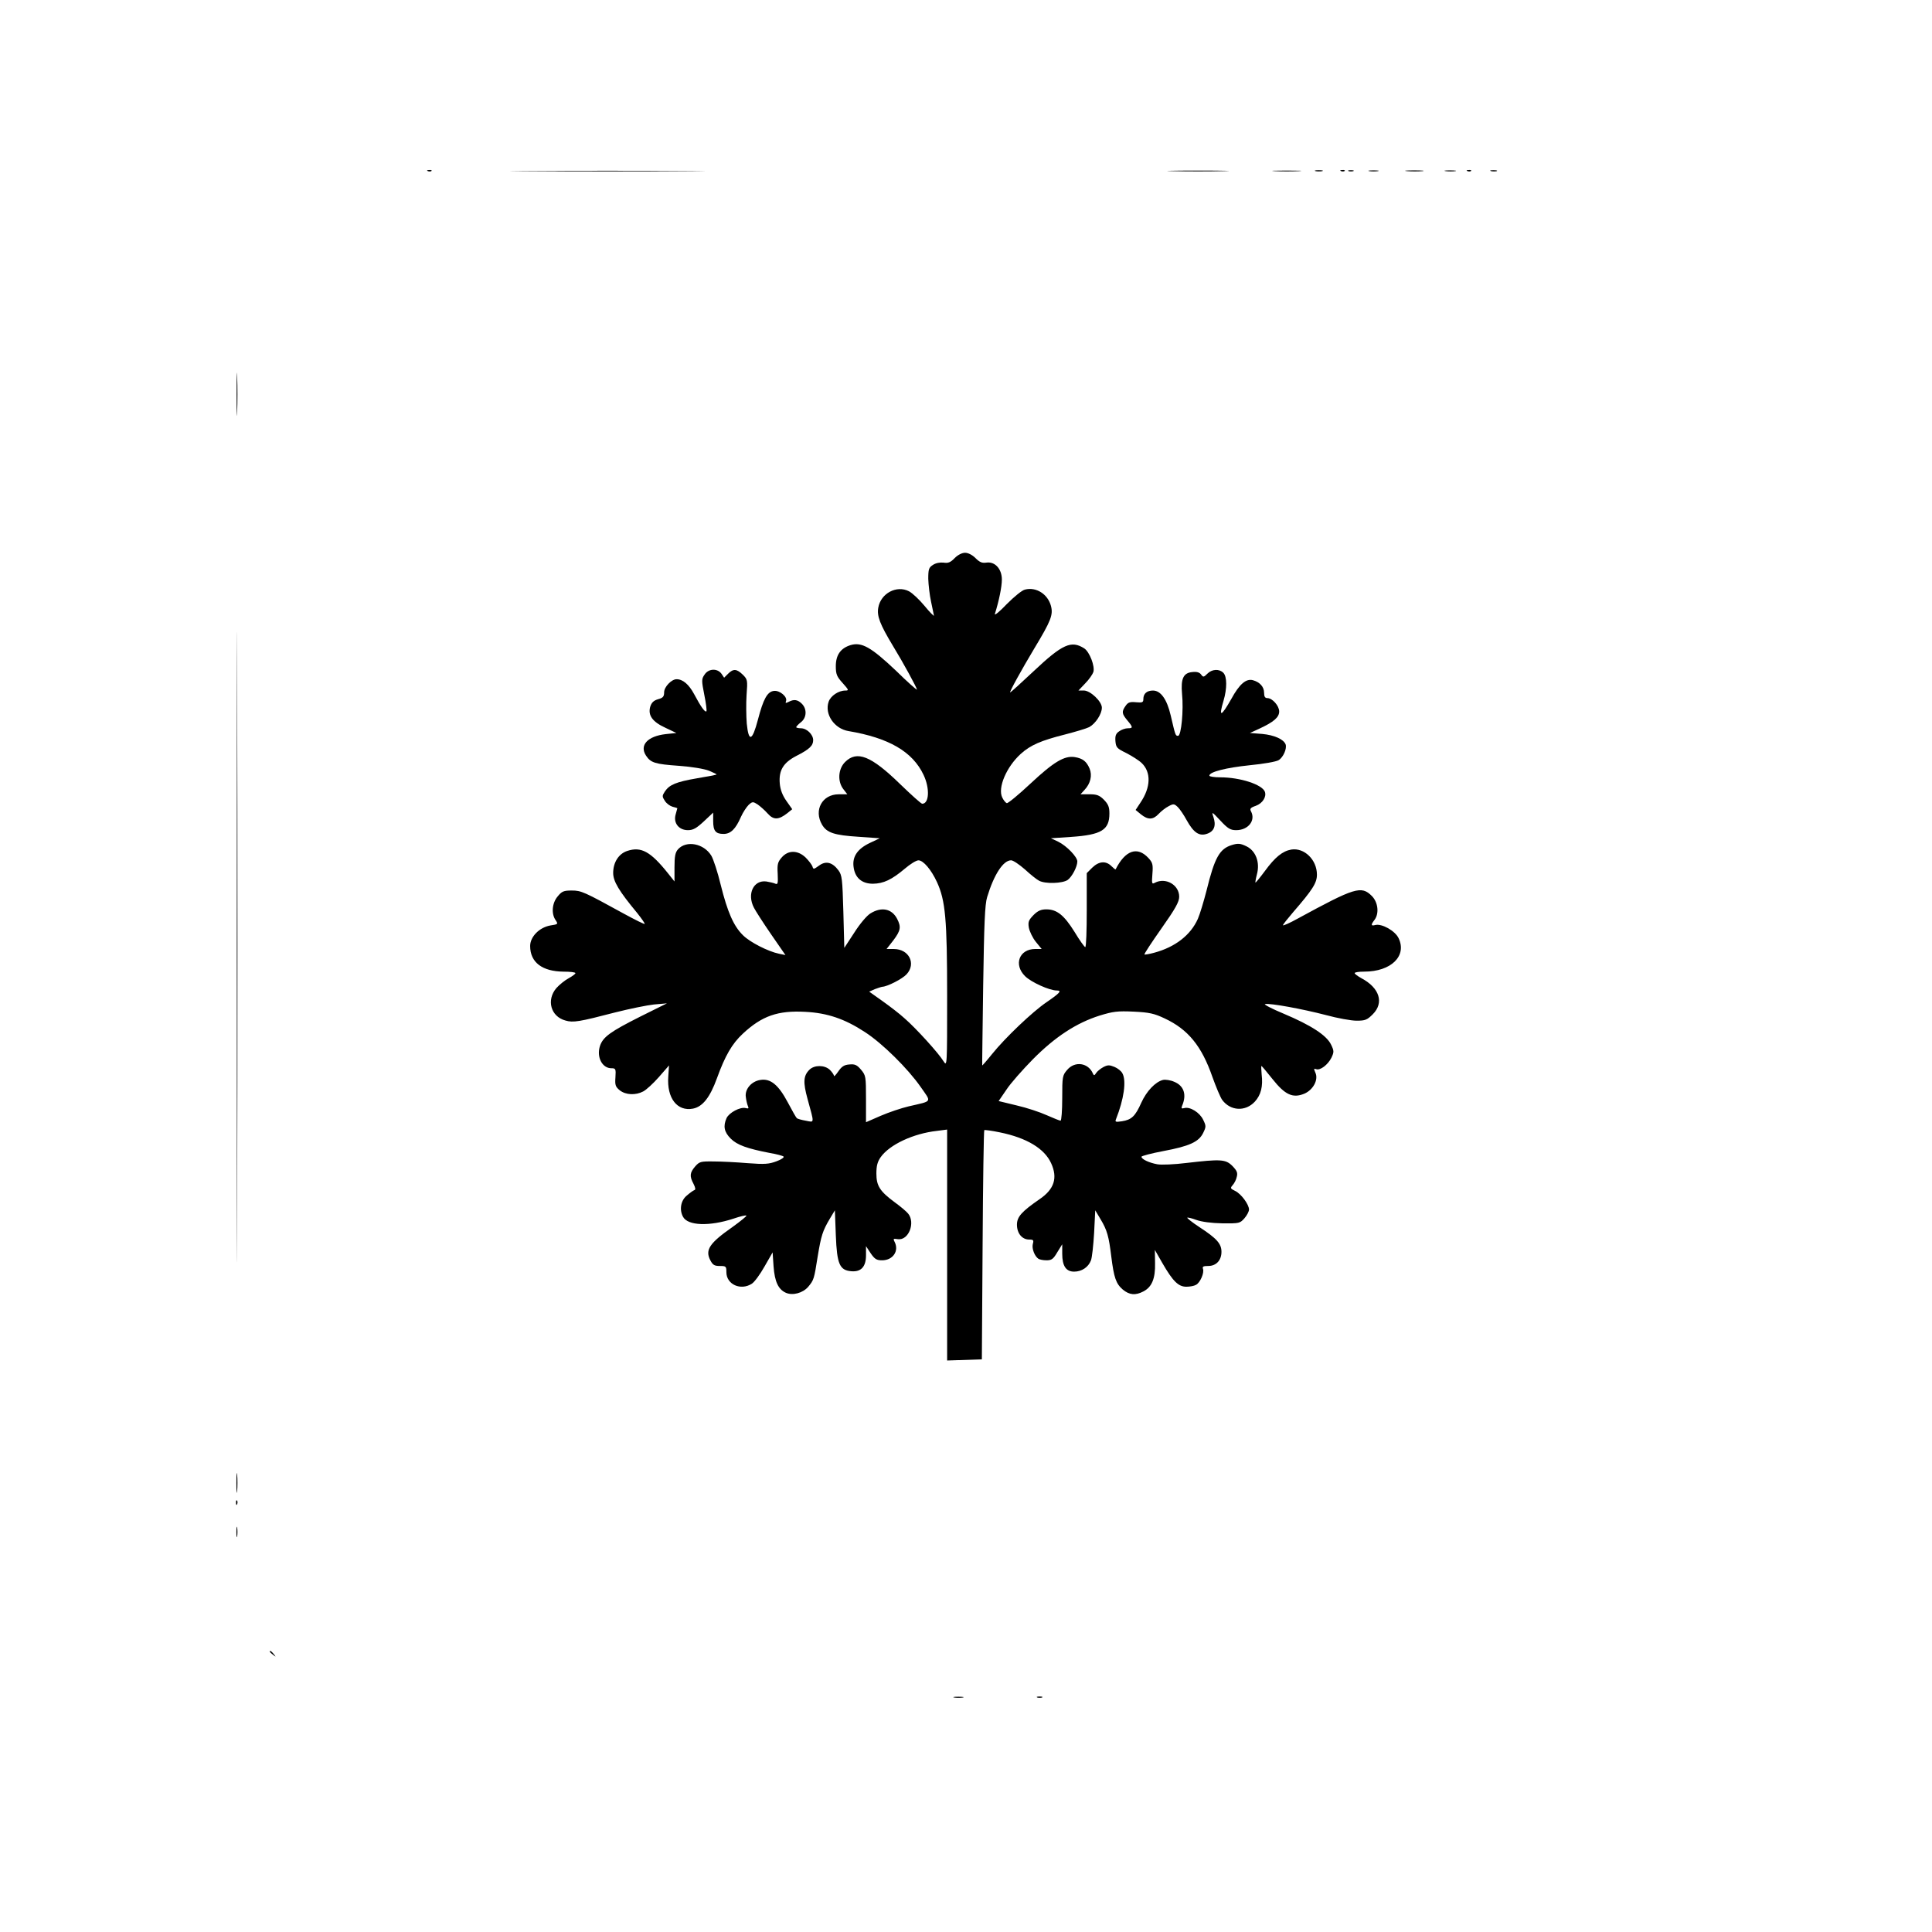<?xml version="1.0" standalone="no"?>
<!DOCTYPE svg PUBLIC "-//W3C//DTD SVG 20010904//EN"
 "http://www.w3.org/TR/2001/REC-SVG-20010904/DTD/svg10.dtd">
<svg version="1.0" xmlns="http://www.w3.org/2000/svg"
 width="1024pt" height="1024pt" viewBox="0 0 1024 1024"
 preserveAspectRatio="xMidYMid meet">

<g transform="translate(0,1024) scale(0.1,-0.1)"
fill="#000000" stroke="none">
<path d="M2268 9333 c7 -3 16 -2 19 1 4 3 -2 6 -13 5 -11 0 -14 -3 -6 -6z"/>
<path d="M2803 9333 c229 -2 605 -2 835 0 229 1 41 2 -418 2 -459 0 -647 -1
-417 -2z"/>
<path d="M6218 9333 c72 -2 192 -2 265 0 72 1 13 3 -133 3 -146 0 -205 -2
-132 -3z"/>
<path d="M6758 9333 c34 -2 90 -2 125 0 34 2 6 3 -63 3 -69 0 -97 -1 -62 -3z"/>
<path d="M6973 9333 c9 -2 25 -2 35 0 9 3 1 5 -18 5 -19 0 -27 -2 -17 -5z"/>
<path d="M7108 9333 c7 -3 16 -2 19 1 4 3 -2 6 -13 5 -11 0 -14 -3 -6 -6z"/>
<path d="M7148 9333 c6 -2 18 -2 25 0 6 3 1 5 -13 5 -14 0 -19 -2 -12 -5z"/>
<path d="M7258 9333 c12 -2 32 -2 45 0 12 2 2 4 -23 4 -25 0 -35 -2 -22 -4z"/>
<path d="M7458 9333 c23 -2 59 -2 80 0 20 2 1 4 -43 4 -44 0 -61 -2 -37 -4z"/>
<path d="M7663 9333 c15 -2 37 -2 50 0 12 2 0 4 -28 4 -27 0 -38 -2 -22 -4z"/>
<path d="M7778 9333 c7 -3 16 -2 19 1 4 3 -2 6 -13 5 -11 0 -14 -3 -6 -6z"/>
<path d="M7903 9333 c9 -2 23 -2 30 0 6 3 -1 5 -18 5 -16 0 -22 -2 -12 -5z"/>
<path d="M1254 8150 c0 -102 2 -143 3 -92 2 50 2 134 0 185 -1 50 -3 9 -3 -93z"/>
<path d="M1255 5220 c0 -1488 1 -2096 2 -1353 2 744 2 1962 0 2705 -1 744 -2
136 -2 -1352z"/>
<path d="M5060 7282 c-22 -23 -35 -28 -59 -24 -19 2 -41 -2 -56 -12 -22 -14
-25 -23 -25 -74 1 -31 7 -86 15 -122 8 -36 14 -69 15 -73 0 -4 -23 19 -50 52
-28 34 -65 68 -82 77 -66 34 -150 -11 -163 -87 -8 -44 9 -88 77 -201 54 -88
128 -224 128 -233 0 -4 -51 41 -112 101 -131 124 -181 152 -239 135 -53 -16
-79 -52 -79 -112 0 -42 5 -55 36 -89 33 -37 34 -40 15 -40 -37 0 -78 -28 -89
-59 -23 -66 30 -144 106 -156 213 -36 339 -109 397 -232 34 -71 30 -153 -7
-153 -6 0 -58 47 -117 104 -154 150 -229 180 -292 117 -37 -37 -41 -104 -8
-145 l20 -26 -46 0 c-87 0 -133 -84 -88 -161 25 -43 66 -56 192 -64 l114 -8
-53 -25 c-65 -31 -93 -72 -86 -126 7 -58 43 -90 103 -90 56 1 99 21 169 80 28
24 60 44 72 44 26 0 68 -50 98 -115 45 -98 54 -196 54 -604 0 -371 0 -376 -19
-346 -26 43 -147 176 -206 227 -27 25 -81 66 -119 93 l-69 49 29 13 c16 6 34
12 41 13 26 1 105 41 128 66 52 56 13 134 -67 134 l-39 0 36 46 c39 52 42 71
20 114 -28 54 -83 65 -141 29 -19 -11 -57 -56 -86 -102 l-53 -81 -5 191 c-5
175 -7 194 -26 220 -32 43 -67 52 -103 25 -28 -20 -30 -21 -35 -4 -4 10 -20
31 -36 47 -42 40 -93 40 -127 0 -21 -24 -24 -36 -21 -87 2 -49 1 -57 -12 -52
-8 4 -30 9 -48 12 -68 9 -104 -66 -66 -139 8 -16 49 -80 91 -141 l76 -110 -34
7 c-58 12 -154 61 -191 98 -50 49 -82 123 -118 267 -16 67 -39 137 -50 155
-40 65 -132 82 -176 34 -15 -17 -19 -37 -19 -96 l0 -75 -35 44 c-92 115 -142
142 -215 118 -46 -15 -75 -61 -75 -117 0 -44 30 -95 128 -213 23 -29 41 -55
39 -57 -3 -2 -51 22 -108 53 -215 118 -228 124 -279 124 -42 0 -52 -4 -74 -31
-30 -35 -35 -92 -11 -126 14 -21 13 -22 -27 -28 -59 -10 -108 -60 -108 -109 0
-87 64 -135 178 -136 34 0 62 -3 62 -8 0 -4 -16 -16 -36 -27 -19 -10 -49 -34
-65 -52 -54 -63 -30 -151 48 -172 41 -12 72 -7 264 43 75 19 168 38 205 42
l69 6 -141 -70 c-159 -80 -198 -108 -214 -156 -19 -59 12 -119 62 -118 21 0
23 -4 20 -48 -3 -41 0 -50 23 -69 32 -25 84 -27 124 -6 16 8 53 42 83 76 l54
62 -4 -60 c-8 -113 47 -185 131 -169 51 10 90 59 127 161 43 119 80 183 137
236 102 95 186 124 332 116 116 -6 208 -37 315 -107 93 -60 228 -194 295 -290
59 -85 66 -74 -63 -104 -38 -9 -104 -31 -148 -50 l-78 -34 0 123 c0 119 -1
125 -26 155 -22 26 -33 31 -63 28 -27 -2 -40 -11 -58 -37 -13 -19 -23 -29 -23
-23 0 6 -10 20 -22 32 -28 26 -82 26 -108 0 -32 -32 -34 -66 -10 -154 37 -135
38 -125 -9 -116 -23 4 -45 10 -48 14 -4 3 -25 41 -48 84 -49 92 -91 127 -145
118 -47 -7 -83 -49 -77 -90 2 -17 7 -39 11 -48 6 -13 3 -15 -12 -11 -29 7 -87
-24 -101 -53 -19 -43 -13 -74 22 -109 34 -34 88 -53 207 -76 36 -6 69 -15 73
-19 5 -4 -12 -16 -37 -25 -40 -15 -62 -17 -154 -10 -59 5 -140 9 -180 9 -69 1
-75 -1 -98 -27 -28 -33 -30 -51 -8 -92 10 -20 12 -31 4 -33 -6 -2 -24 -15 -40
-29 -32 -26 -40 -75 -20 -112 25 -48 140 -52 268 -10 35 12 65 19 68 16 3 -2
-30 -29 -73 -60 -123 -86 -147 -122 -118 -177 13 -25 22 -30 50 -30 33 0 35
-2 35 -33 0 -65 76 -99 135 -61 14 9 44 50 67 91 l43 75 5 -74 c6 -81 25 -122
65 -140 36 -16 90 -2 119 32 30 36 31 41 50 161 18 109 26 135 64 199 l27 45
5 -132 c6 -154 20 -186 83 -191 51 -4 77 24 77 85 l0 48 25 -38 c21 -31 32
-37 60 -37 58 0 92 50 66 99 -8 15 -6 17 18 13 57 -8 94 88 54 136 -10 12 -41
38 -70 59 -80 59 -98 88 -98 153 0 41 6 63 23 87 47 66 172 125 298 139 l54 7
0 -612 0 -612 92 3 92 3 4 605 c2 333 6 607 9 610 2 2 40 -3 83 -12 142 -29
236 -86 271 -163 36 -78 17 -138 -61 -191 -94 -65 -120 -93 -120 -135 0 -46
27 -79 65 -79 22 0 25 -3 19 -24 -6 -24 10 -65 30 -78 6 -4 25 -8 43 -8 27 0
36 7 57 43 l26 42 0 -50 c0 -65 20 -95 63 -95 40 0 75 23 89 59 6 14 13 80 17
146 l6 120 28 -47 c35 -58 44 -91 57 -198 14 -112 25 -144 61 -175 35 -29 67
-32 109 -10 45 23 64 68 62 150 l-1 70 40 -70 c56 -97 85 -125 127 -125 18 0
41 4 51 10 22 11 45 64 37 85 -4 12 2 15 28 15 42 0 70 30 70 75 0 43 -25 71
-117 131 -38 25 -67 48 -64 50 2 2 24 -3 48 -12 28 -10 79 -17 137 -18 91 -1
94 0 118 27 13 15 24 36 24 46 0 27 -42 84 -74 99 -25 12 -26 15 -13 30 9 10
19 29 22 44 6 22 1 33 -23 58 -36 36 -62 37 -243 16 -64 -8 -134 -11 -155 -7
-44 8 -84 27 -84 40 0 4 52 18 116 30 139 26 188 49 211 96 16 33 16 37 0 70
-18 38 -69 70 -99 62 -15 -4 -18 -2 -13 11 26 60 10 107 -41 128 -20 9 -47 13
-60 10 -40 -10 -87 -59 -115 -121 -32 -72 -52 -90 -102 -98 -34 -5 -38 -4 -32
11 42 106 56 203 34 243 -6 12 -25 27 -42 34 -27 11 -36 11 -59 -1 -15 -8 -32
-22 -38 -31 -9 -14 -12 -15 -17 -4 -24 58 -96 69 -137 20 -25 -29 -26 -36 -26
-150 0 -65 -4 -119 -9 -119 -4 0 -37 13 -73 29 -35 16 -107 40 -160 52 l-95
23 41 60 c22 34 86 106 141 162 118 119 230 192 353 231 72 22 95 25 181 21
83 -4 109 -10 164 -36 124 -58 196 -146 253 -310 19 -53 42 -108 52 -122 44
-59 123 -63 173 -9 32 35 44 80 36 145 -2 24 -3 44 -1 44 2 0 28 -31 59 -70
66 -83 107 -102 168 -77 47 20 76 74 59 111 -9 21 -9 24 4 19 21 -8 62 23 81
61 14 30 14 36 -2 69 -23 49 -106 103 -251 164 -63 26 -108 50 -99 51 26 6
199 -26 322 -58 62 -17 135 -30 163 -30 46 0 56 4 86 34 61 61 36 140 -60 191
-20 11 -36 23 -36 27 0 5 23 8 51 8 142 0 227 83 182 177 -18 39 -89 79 -124
70 -23 -6 -24 1 -4 27 26 34 19 94 -14 127 -56 56 -90 45 -393 -120 -43 -24
-78 -39 -78 -35 0 4 24 34 53 68 104 120 127 156 127 200 0 79 -67 144 -136
133 -46 -8 -86 -40 -140 -114 -26 -35 -48 -62 -50 -61 -1 2 2 21 8 44 17 63
-6 124 -55 148 -33 16 -45 17 -78 7 -65 -20 -91 -66 -134 -241 -15 -58 -35
-125 -46 -150 -38 -86 -120 -150 -232 -180 -26 -7 -49 -11 -51 -9 -3 2 38 64
90 138 74 105 94 141 94 168 0 63 -72 104 -129 74 -16 -9 -17 -4 -13 47 4 50
1 60 -21 84 -59 64 -123 41 -174 -60 -1 -2 -11 6 -22 17 -30 30 -67 26 -102
-8 l-29 -29 0 -196 c0 -108 -3 -196 -8 -196 -4 0 -30 36 -57 81 -55 88 -93
119 -149 119 -28 0 -45 -7 -68 -30 -26 -27 -30 -36 -25 -67 4 -20 20 -54 37
-75 l31 -38 -34 0 c-85 0 -116 -83 -54 -144 32 -32 129 -76 168 -76 29 0 16
-14 -54 -62 -74 -50 -219 -188 -289 -275 -28 -35 -52 -62 -52 -60 -1 1 2 191
5 422 5 331 9 431 21 470 36 119 85 195 127 195 11 0 43 -22 73 -48 29 -27 63
-54 75 -60 33 -18 124 -15 152 4 23 17 51 70 51 98 0 24 -56 82 -100 104 l-40
19 107 7 c161 11 203 37 203 124 0 35 -6 49 -29 73 -24 24 -38 29 -77 29 l-47
0 21 23 c32 34 42 77 27 113 -16 38 -36 54 -78 61 -55 9 -112 -25 -236 -141
-63 -59 -119 -105 -125 -103 -6 2 -17 15 -24 30 -25 51 22 162 98 231 52 47
108 71 235 103 54 14 112 31 128 39 33 18 67 69 67 103 0 33 -61 91 -96 91
l-28 0 36 38 c20 20 39 48 43 60 9 31 -20 106 -48 125 -69 44 -115 24 -270
-122 -65 -61 -120 -111 -123 -111 -6 0 62 123 128 233 88 146 101 178 88 226
-17 62 -78 101 -137 86 -16 -3 -58 -38 -97 -77 -37 -39 -66 -63 -63 -52 22 70
37 144 37 182 0 56 -36 96 -81 90 -24 -4 -37 2 -59 24 -17 17 -39 28 -55 28
-16 0 -38 -11 -55 -28z"/>
<path d="M3734 6664 c-16 -23 -16 -31 -1 -107 9 -44 14 -84 11 -87 -7 -7 -29
23 -65 91 -28 52 -60 79 -93 79 -27 0 -66 -41 -66 -69 0 -23 -6 -30 -32 -37
-24 -7 -35 -18 -42 -41 -12 -45 12 -79 82 -111 l57 -27 -57 -6 c-96 -11 -140
-59 -104 -114 25 -38 48 -45 174 -54 70 -5 134 -16 160 -26 24 -10 42 -19 40
-20 -2 -2 -48 -11 -103 -20 -111 -19 -147 -34 -171 -70 -15 -23 -15 -27 0 -50
9 -14 27 -27 41 -31 14 -3 25 -7 25 -8 0 0 -4 -16 -9 -33 -13 -45 17 -83 65
-83 28 0 45 10 84 46 l50 47 0 -45 c0 -52 13 -68 55 -68 38 0 64 26 92 90 11
25 30 53 41 64 20 18 23 18 48 2 14 -10 38 -31 53 -48 31 -35 58 -34 104 2
l26 21 -31 44 c-21 30 -32 59 -35 92 -6 69 18 110 87 146 71 36 90 55 90 84 0
30 -34 63 -65 63 -14 0 -25 3 -25 6 0 3 11 15 25 26 31 24 33 70 5 98 -22 22
-42 25 -70 10 -16 -8 -18 -7 -14 4 9 22 -33 58 -64 54 -35 -4 -56 -42 -85
-153 -30 -114 -49 -120 -59 -20 -3 39 -4 107 -1 152 6 78 5 82 -20 107 -32 31
-50 33 -78 5 l-21 -21 -14 21 c-22 30 -69 28 -90 -5z"/>
<path d="M6399 6669 c-19 -19 -22 -19 -33 -4 -8 11 -23 16 -46 13 -48 -4 -62
-35 -55 -115 9 -87 -4 -223 -21 -223 -14 0 -14 1 -39 108 -20 86 -53 132 -94
132 -32 0 -51 -16 -51 -45 0 -18 -5 -20 -39 -17 -31 3 -42 0 -55 -19 -22 -31
-20 -42 9 -77 31 -37 31 -42 2 -42 -12 0 -33 -7 -45 -16 -18 -12 -22 -24 -20
-52 3 -34 8 -39 57 -63 29 -15 66 -38 82 -53 51 -49 49 -129 -7 -211 l-25 -38
28 -23 c37 -30 64 -30 94 2 13 14 37 33 53 41 26 14 30 13 49 -5 11 -11 32
-42 46 -68 37 -67 67 -88 109 -73 38 13 49 44 33 90 -10 29 -7 27 37 -20 40
-43 54 -51 84 -51 64 0 104 51 79 99 -8 14 -4 20 25 30 36 13 58 48 48 75 -15
38 -131 76 -236 76 -32 0 -58 4 -58 9 0 20 89 42 213 55 73 7 142 19 154 27
25 15 45 62 37 84 -11 27 -60 49 -124 55 l-65 5 48 22 c78 36 107 61 107 92 0
30 -36 71 -63 71 -12 0 -17 8 -17 28 0 32 -23 57 -60 67 -36 9 -71 -21 -114
-100 -54 -95 -68 -99 -41 -9 19 64 19 128 -1 148 -22 22 -60 20 -85 -5z"/>
<path d="M1253 2380 c0 -47 2 -66 4 -42 2 23 2 61 0 85 -2 23 -4 4 -4 -43z"/>
<path d="M1251 2274 c0 -11 3 -14 6 -6 3 7 2 16 -1 19 -3 4 -6 -2 -5 -13z"/>
<path d="M1253 2120 c0 -25 2 -35 4 -22 2 12 2 32 0 45 -2 12 -4 2 -4 -23z"/>
<path d="M1430 1486 c0 -2 8 -10 18 -17 15 -13 16 -12 3 4 -13 16 -21 21 -21
13z"/>
<path d="M5058 1243 c12 -2 32 -2 45 0 12 2 2 4 -23 4 -25 0 -35 -2 -22 -4z"/>
<path d="M5498 1243 c6 -2 18 -2 25 0 6 3 1 5 -13 5 -14 0 -19 -2 -12 -5z"/>
</g>
</svg>
